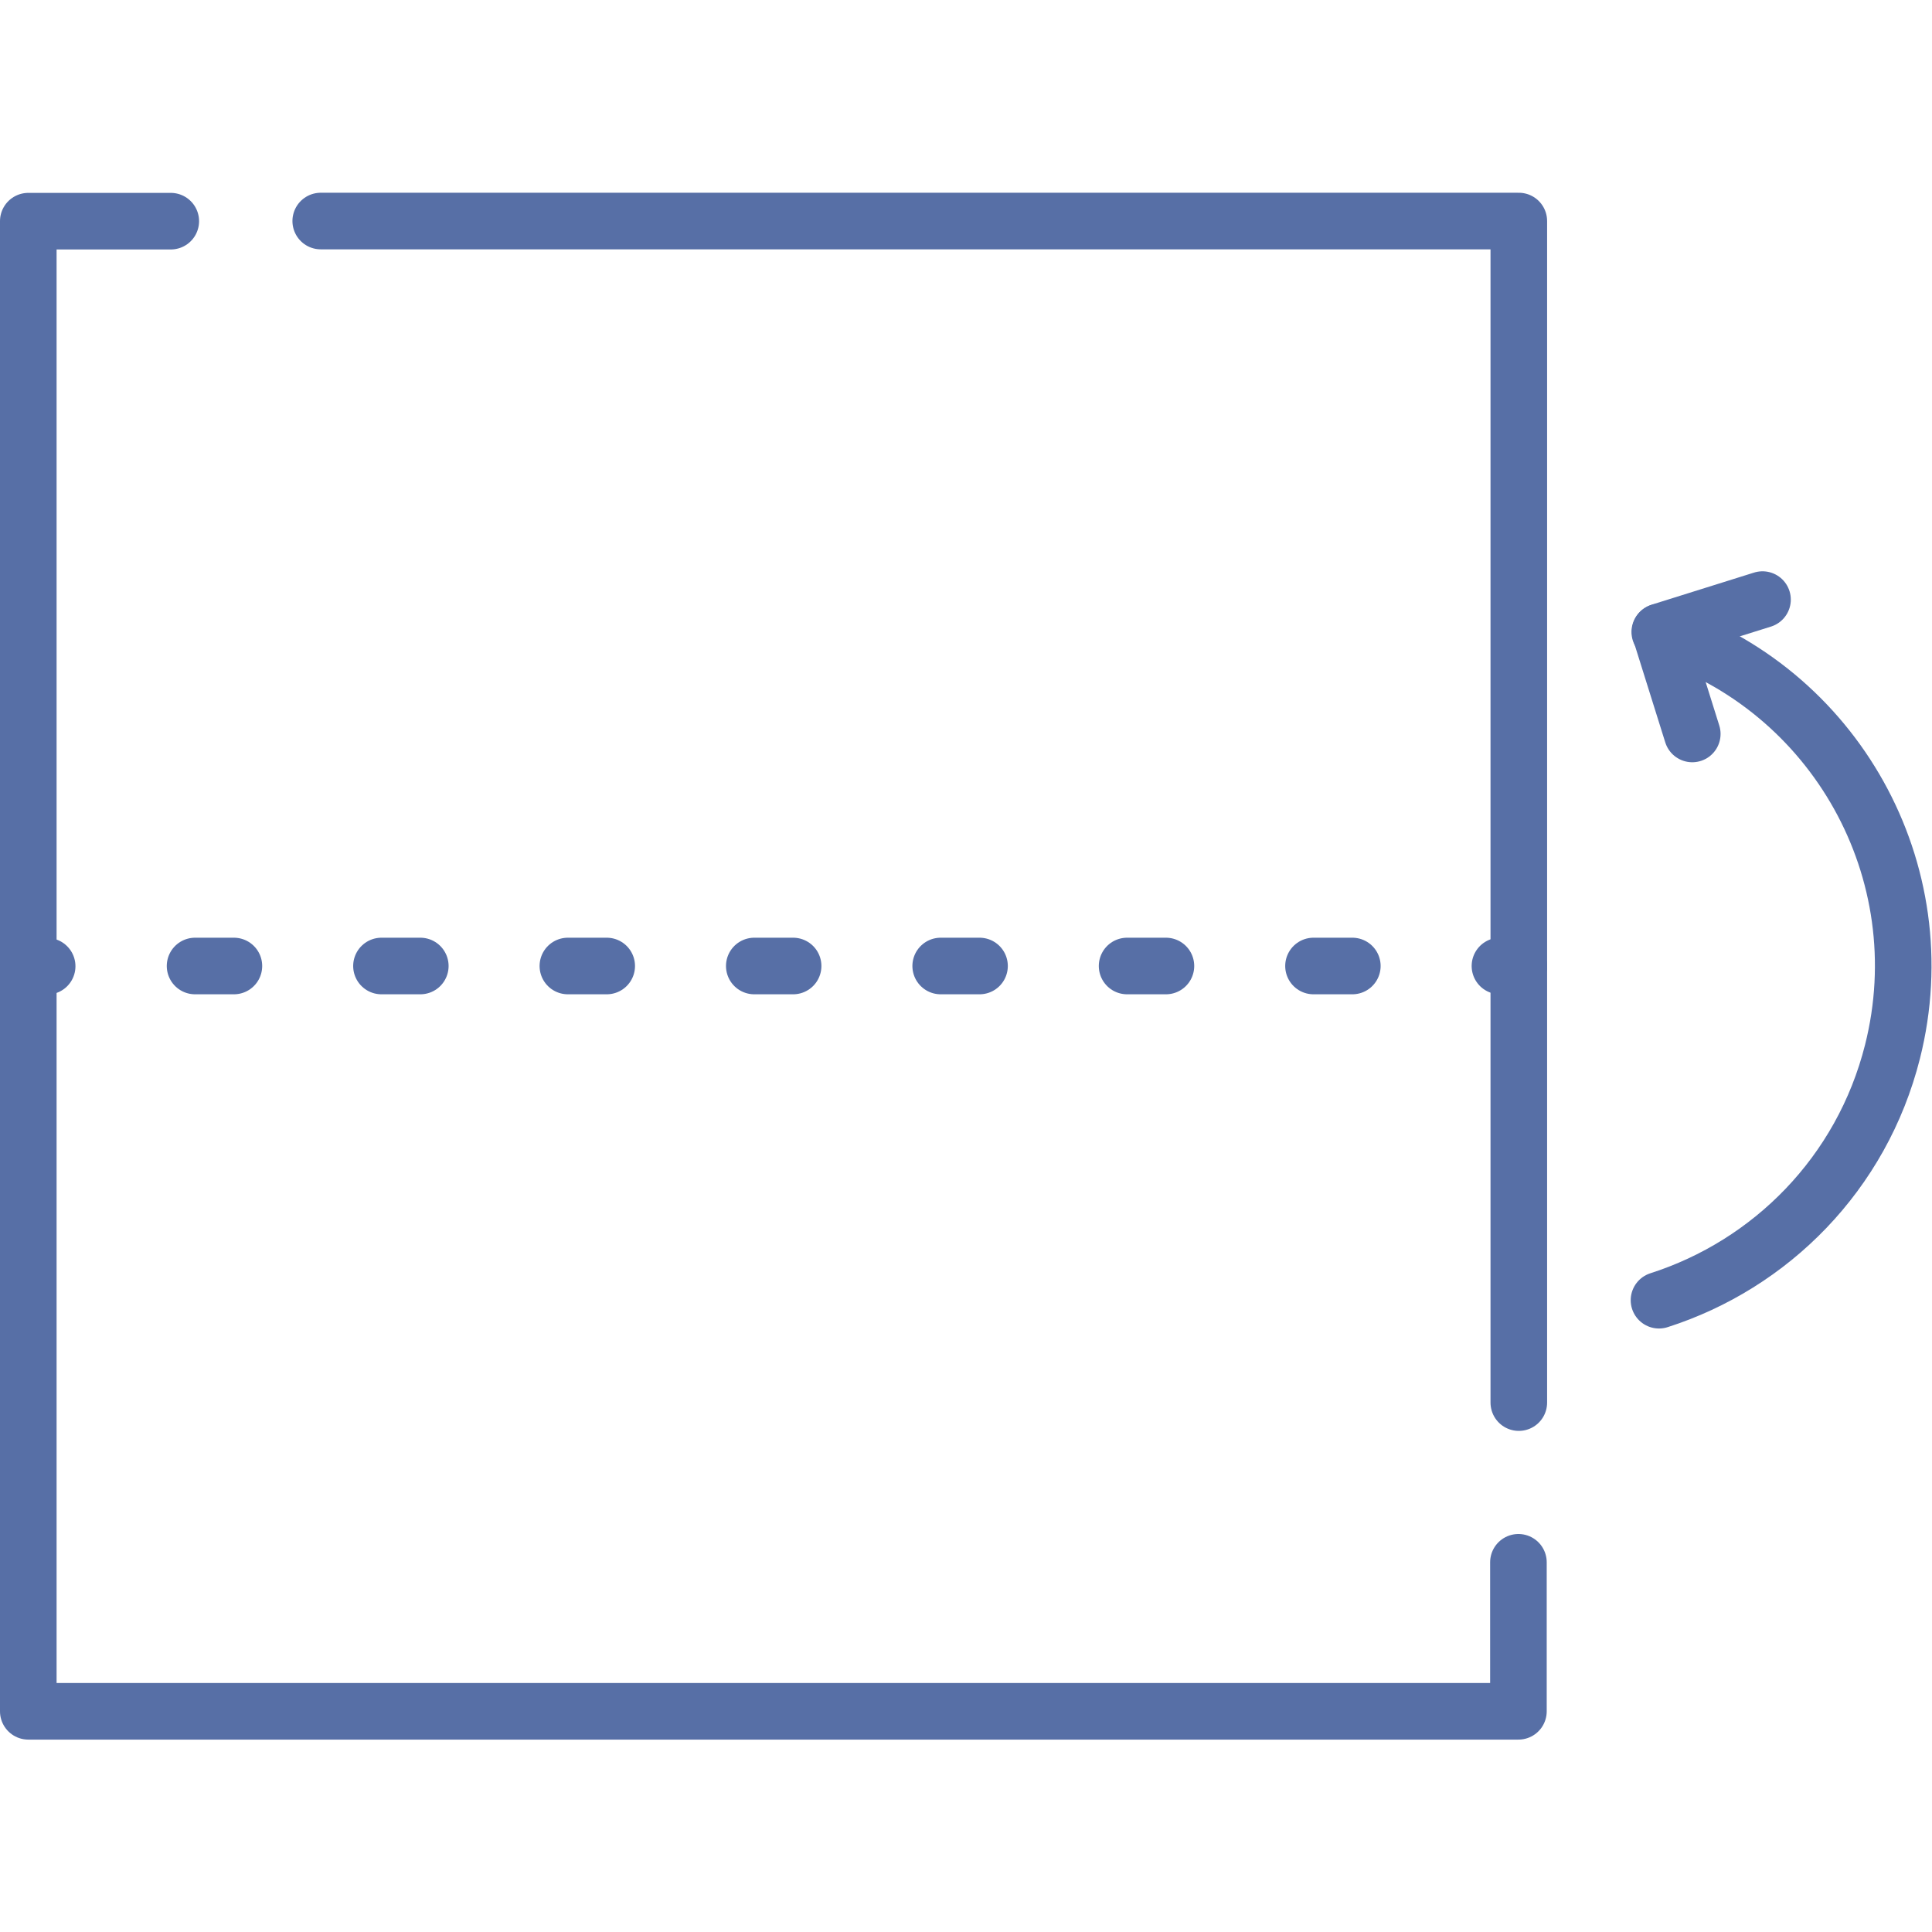 <svg class="" xml:space="preserve" style="enable-background:new 0 0 512 512" viewBox="0 0 682.667 682.667" y="0" x="0" height="512" width="512" xmlns:xlink="http://www.w3.org/1999/xlink" version="1.1" xmlns="http://www.w3.org/2000/svg"><g><defs><clipPath clipPathUnits="userSpaceOnUse" id="a"><path data-original="#000000" opacity="1" fill="#576fa6" d="M0 512h512V0H0Z"></path></clipPath><clipPath clipPathUnits="userSpaceOnUse" id="b"><path data-original="#000000" opacity="1" fill="#576fa6" d="M0 512h512V0H0Z"></path></clipPath><clipPath clipPathUnits="userSpaceOnUse" id="c"><path data-original="#000000" opacity="1" fill="#576fa6" d="M0 512h512V0H0Z"></path></clipPath></defs><path opacity="1" data-original="#000000" stroke-opacity="" stroke-dasharray="none" stroke-miterlimit="10" stroke-linejoin="round" stroke-linecap="round" stroke-width="15" stroke="#576fa6" fill="none" transform="matrix(1.333 0 0 -1.333 536.667 495.605)" style="stroke-width:15;stroke-linecap:round;stroke-linejoin:round;stroke-miterlimit:10;stroke-dasharray:none;stroke-opacity:1" d="M0 0v313.204h-317.582"></path><g transform="matrix(1.333 0 0 -1.333 0 682.667)" clip-path="url(#a)"><path opacity="1" data-original="#000000" stroke-opacity="" stroke-dasharray="none" stroke-miterlimit="10" stroke-linejoin="round" stroke-linecap="round" stroke-width="15" stroke="#576fa6" fill="none" transform="translate(45.27 453.5)" style="stroke-width:15;stroke-linecap:round;stroke-linejoin:round;stroke-miterlimit:10;stroke-dasharray:none;stroke-opacity:1" d="M0 0h-37.771v-395h395v39.5"></path></g><path opacity="1" data-original="#000000" stroke-opacity="" stroke-dasharray="none" stroke-miterlimit="4" stroke-linejoin="round" stroke-linecap="round" stroke-width="15" stroke="#576fa6" fill="none" transform="matrix(1.333 0 0 -1.333 536.667 341.333)" style="stroke-width:15;stroke-linecap:round;stroke-linejoin:round;stroke-miterlimit:4;stroke-dasharray:none;stroke-opacity:1" d="M0 0h-5"></path><path opacity="1" data-original="#000000" stroke-opacity="" stroke-dashoffset="0" stroke-dasharray="10.294, 39.118" stroke-miterlimit="4" stroke-linejoin="round" stroke-linecap="round" stroke-width="15" stroke="#576fa6" fill="none" transform="matrix(1.333 0 0 -1.333 477.844 341.333)" style="stroke-width:15;stroke-linecap:round;stroke-linejoin:round;stroke-miterlimit:4;stroke-dasharray:10.294, 39.118;stroke-dashoffset:0;stroke-opacity:1" d="M0 0h-326.324"></path><g transform="matrix(1.333 0 0 -1.333 0 682.667)" clip-path="url(#b)"><path opacity="1" data-original="#000000" stroke-opacity="" stroke-dasharray="none" stroke-miterlimit="4" stroke-linejoin="round" stroke-linecap="round" stroke-width="15" stroke="#576fa6" fill="none" transform="translate(12.5 256)" style="stroke-width:15;stroke-linecap:round;stroke-linejoin:round;stroke-miterlimit:4;stroke-dasharray:none;stroke-opacity:1" d="M0 0h-5"></path></g><path opacity="1" data-original="#000000" stroke-opacity="" stroke-dasharray="none" stroke-miterlimit="10" stroke-linejoin="round" stroke-linecap="round" stroke-width="15" stroke="#576fa6" fill="none" transform="matrix(1.333 0 0 -1.333 597.96 259.341)" style="stroke-width:15;stroke-linecap:round;stroke-linejoin:round;stroke-miterlimit:10;stroke-dasharray:none;stroke-opacity:1" d="m0 0-8.5 27.118 27.118 8.5"></path><g transform="matrix(1.333 0 0 -1.333 0 682.667)" clip-path="url(#c)"><path opacity="1" data-original="#000000" stroke-opacity="" stroke-dasharray="none" stroke-miterlimit="10" stroke-linejoin="round" stroke-linecap="round" stroke-width="15" stroke="#576fa6" fill="none" transform="translate(439.97 344.612)" style="stroke-width:15;stroke-linecap:round;stroke-linejoin:round;stroke-miterlimit:10;stroke-dasharray:none;stroke-opacity:1" d="M0 0c46.357-14.87 73.761-63.433 61.68-111.292-8.159-32.322-32.32-56.378-61.889-65.848"></path></g></g></svg>